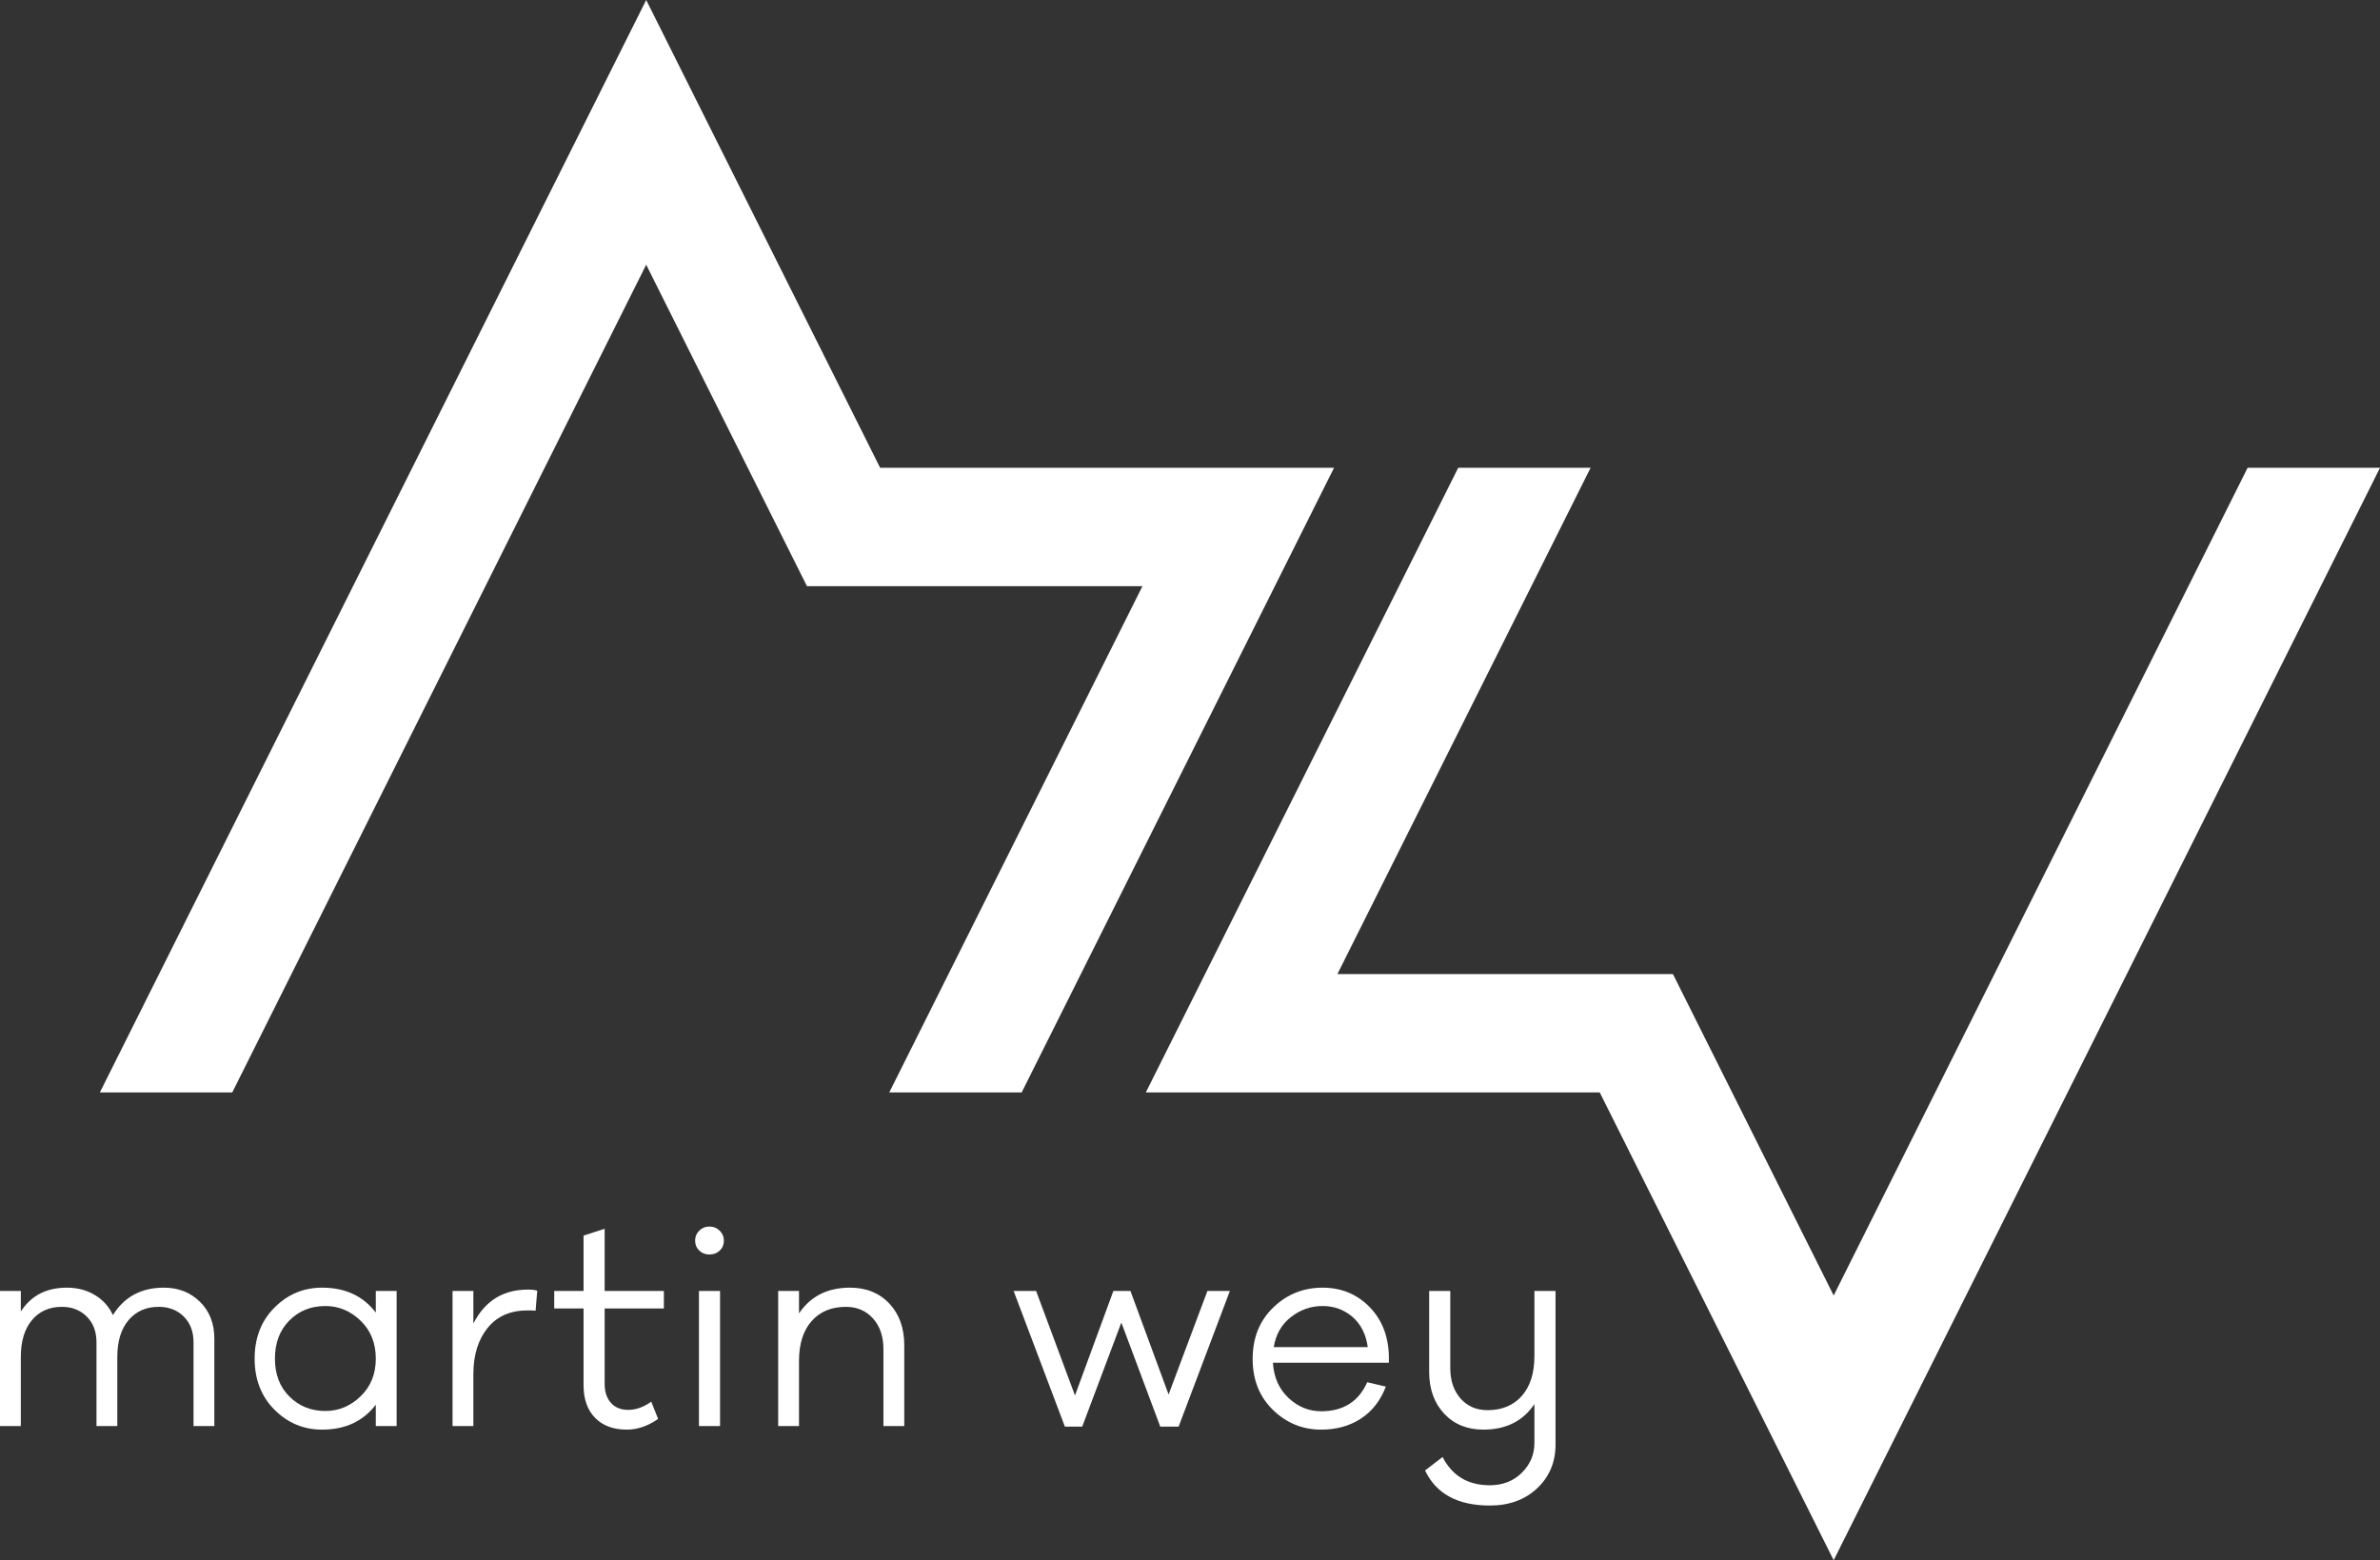 <?xml version="1.0" encoding="utf-8"?>
<!-- Generator: Adobe Illustrator 15.1.0, SVG Export Plug-In . SVG Version: 6.00 Build 0)  -->
<!DOCTYPE svg PUBLIC "-//W3C//DTD SVG 1.1//EN" "http://www.w3.org/Graphics/SVG/1.1/DTD/svg11.dtd">
<svg version="1.1" id="Ebene_1" xmlns="http://www.w3.org/2000/svg" xmlns:xlink="http://www.w3.org/1999/xlink" x="0px" y="0px"
	 width="529.97px" height="347.496px" viewBox="0 0 529.97 347.496" enable-background="new 0 0 529.97 347.496"
	 xml:space="preserve">
<rect x="0" y="0" width="529.97" height="347.496" fill="#333333" stroke="none"/>
<polygon fill="#FFFFFF" points="507.999,148.13 408.315,347.496 356.222,243.309 255.148,243.309 324.71,104.186 354.189,104.186 
	297.811,216.943 372.518,216.943 408.315,288.537 484.415,136.339 487.307,130.552 500.491,104.186 529.97,104.186 516.787,130.552 
	"/>
<polygon fill="#FFFFFF" points="44.21,199.364 143.893,0 195.986,104.186 297.06,104.186 227.498,243.31 198.019,243.31 
	254.397,130.553 179.69,130.553 143.893,58.958 67.794,211.156 64.901,216.943 51.717,243.31 22.238,243.31 35.421,216.943 "/>
<g>
	<path fill="#FFFFFF" d="M36.5,286.792c3.213,0,5.889,1.05,8.026,3.146c2.136,2.096,3.204,4.83,3.204,8.208v19.469h-4.638v-18.677
		c0-2.359-0.722-4.261-2.167-5.707c-1.445-1.443-3.307-2.166-5.586-2.166c-2.808,0-5.045,0.989-6.713,2.962
		c-1.668,1.972-2.503,4.707-2.503,8.209v15.379h-4.639v-18.677c0-2.359-0.722-4.261-2.167-5.707
		c-1.446-1.443-3.287-2.166-5.523-2.166c-2.808,0-5.035,0.989-6.683,2.962c-1.649,1.972-2.473,4.707-2.473,8.209v15.379H0v-30.092
		h4.639v4.58c2.278-3.541,5.696-5.311,10.254-5.311c2.32,0,4.384,0.54,6.195,1.617c1.811,1.078,3.164,2.576,4.06,4.486
		C27.67,288.828,31.455,286.792,36.5,286.792z"/>
	<path fill="#FFFFFF" d="M88.319,287.523v30.092h-4.638v-4.76c-2.808,3.701-6.796,5.555-11.963,5.555
		c-4.11,0-7.641-1.476-10.59-4.426c-2.951-2.95-4.425-6.746-4.425-11.383c0-4.639,1.474-8.432,4.425-11.382
		c2.949-2.95,6.479-4.427,10.59-4.427c5.167,0,9.155,1.854,11.963,5.554v-4.823H88.319z M72.451,314.259
		c2.969,0,5.585-1.091,7.844-3.267c2.257-2.175,3.387-4.974,3.387-8.392c0-3.458-1.13-6.275-3.387-8.454
		c-2.259-2.178-4.875-3.265-7.844-3.265c-3.214,0-5.89,1.076-8.026,3.231c-2.137,2.162-3.204,4.988-3.204,8.487
		s1.078,6.316,3.234,8.452C66.61,313.19,69.277,314.259,72.451,314.259z"/>
	<path fill="#FFFFFF" d="M117.556,287.221c0.854,0,1.546,0.079,2.076,0.243l-0.367,4.455c-0.365-0.04-0.957-0.06-1.77-0.06
		c-3.866,0-6.847,1.312-8.942,3.934c-2.097,2.628-3.144,6.036-3.144,10.226v11.596h-4.639v-30.092h4.639v7.265
		C107.973,289.745,112.021,287.221,117.556,287.221z"/>
	<path fill="#FFFFFF" d="M134.644,291.433v16.784c0,1.79,0.467,3.202,1.403,4.24c0.937,1.041,2.218,1.557,3.847,1.557
		c1.708,0,3.418-0.608,5.127-1.83l1.526,3.846c-2.281,1.585-4.6,2.38-6.959,2.38c-3.011,0-5.371-0.874-7.08-2.624
		c-1.709-1.751-2.563-4.171-2.563-7.267v-17.086h-6.532v-3.91h6.532v-12.327l4.699-1.527v13.854h13.184v3.91H134.644z"/>
	<path fill="#FFFFFF" d="M155.702,274.098c0.61-0.61,1.362-0.917,2.258-0.917s1.658,0.307,2.29,0.917
		c0.63,0.612,0.945,1.341,0.945,2.195c0,0.896-0.304,1.639-0.915,2.229c-0.61,0.592-1.384,0.884-2.32,0.884
		c-0.896,0-1.647-0.292-2.258-0.884c-0.61-0.591-0.916-1.333-0.916-2.229C154.786,275.439,155.092,274.71,155.702,274.098z
		 M160.34,317.615h-4.699v-30.092h4.699V317.615z"/>
	<path fill="#FFFFFF" d="M189.271,286.792c3.621,0,6.541,1.182,8.76,3.541c2.217,2.359,3.326,5.45,3.326,9.275v18.006h-4.638
		v-17.152c0-2.806-0.774-5.073-2.32-6.803c-1.548-1.73-3.562-2.595-6.043-2.595c-3.215,0-5.758,1.058-7.629,3.175
		c-1.873,2.116-2.808,5.085-2.808,8.91v14.465h-4.639v-30.092h4.639v5.008C180.482,288.706,184.267,286.792,189.271,286.792z"/>
	<path fill="#FFFFFF" d="M273.867,287.523l-11.413,30.216h-4.09l-8.666-23.17l-8.712,23.17h-3.862l-11.414-30.216h5.005l8.66,23.277
		l8.552-23.277h3.795l8.496,23.062l8.645-23.062H273.867z"/>
	<path fill="#FFFFFF" d="M309.267,301.81v1.707H283.45c0.202,3.255,1.363,5.868,3.478,7.844c2.118,1.974,4.538,2.961,7.267,2.961
		c4.922,0,8.338-2.159,10.253-6.473l4.151,0.979c-1.183,3.094-3.022,5.461-5.525,7.108c-2.502,1.647-5.463,2.474-8.879,2.474
		c-4.153,0-7.734-1.465-10.744-4.396c-3.013-2.929-4.516-6.714-4.516-11.35c0-4.68,1.524-8.495,4.577-11.445
		s6.714-4.427,10.985-4.427c4.11,0,7.56,1.394,10.348,4.181C307.63,293.762,309.105,297.374,309.267,301.81z M294.497,290.882
		c-2.604,0-4.953,0.823-7.049,2.473c-2.096,1.646-3.369,3.874-3.816,6.682h20.937c-0.407-2.887-1.546-5.136-3.417-6.744
		C299.278,291.686,297.062,290.882,294.497,290.882z"/>
	<path fill="#FFFFFF" d="M346.379,287.523v34.428c-0.042,3.822-1.415,7.009-4.121,9.552c-2.707,2.544-6.217,3.814-10.528,3.814
		c-7.121,0-11.924-2.604-14.405-7.812l3.906-2.99c2.156,4.19,5.655,6.286,10.499,6.286c2.888,0,5.269-0.927,7.141-2.78
		c1.871-1.85,2.808-4.077,2.808-6.68v-8.607c-2.562,3.784-6.348,5.677-11.352,5.677c-3.623,0-6.542-1.19-8.761-3.571
		c-2.218-2.381-3.325-5.483-3.325-9.309v-18.007h4.7v17.152c0,2.809,0.764,5.076,2.287,6.804c1.526,1.732,3.53,2.597,6.013,2.597
		c3.215,0,5.758-1.059,7.63-3.173c1.871-2.115,2.808-5.086,2.808-8.912v-14.468H346.379z"/>
</g>
</svg>
